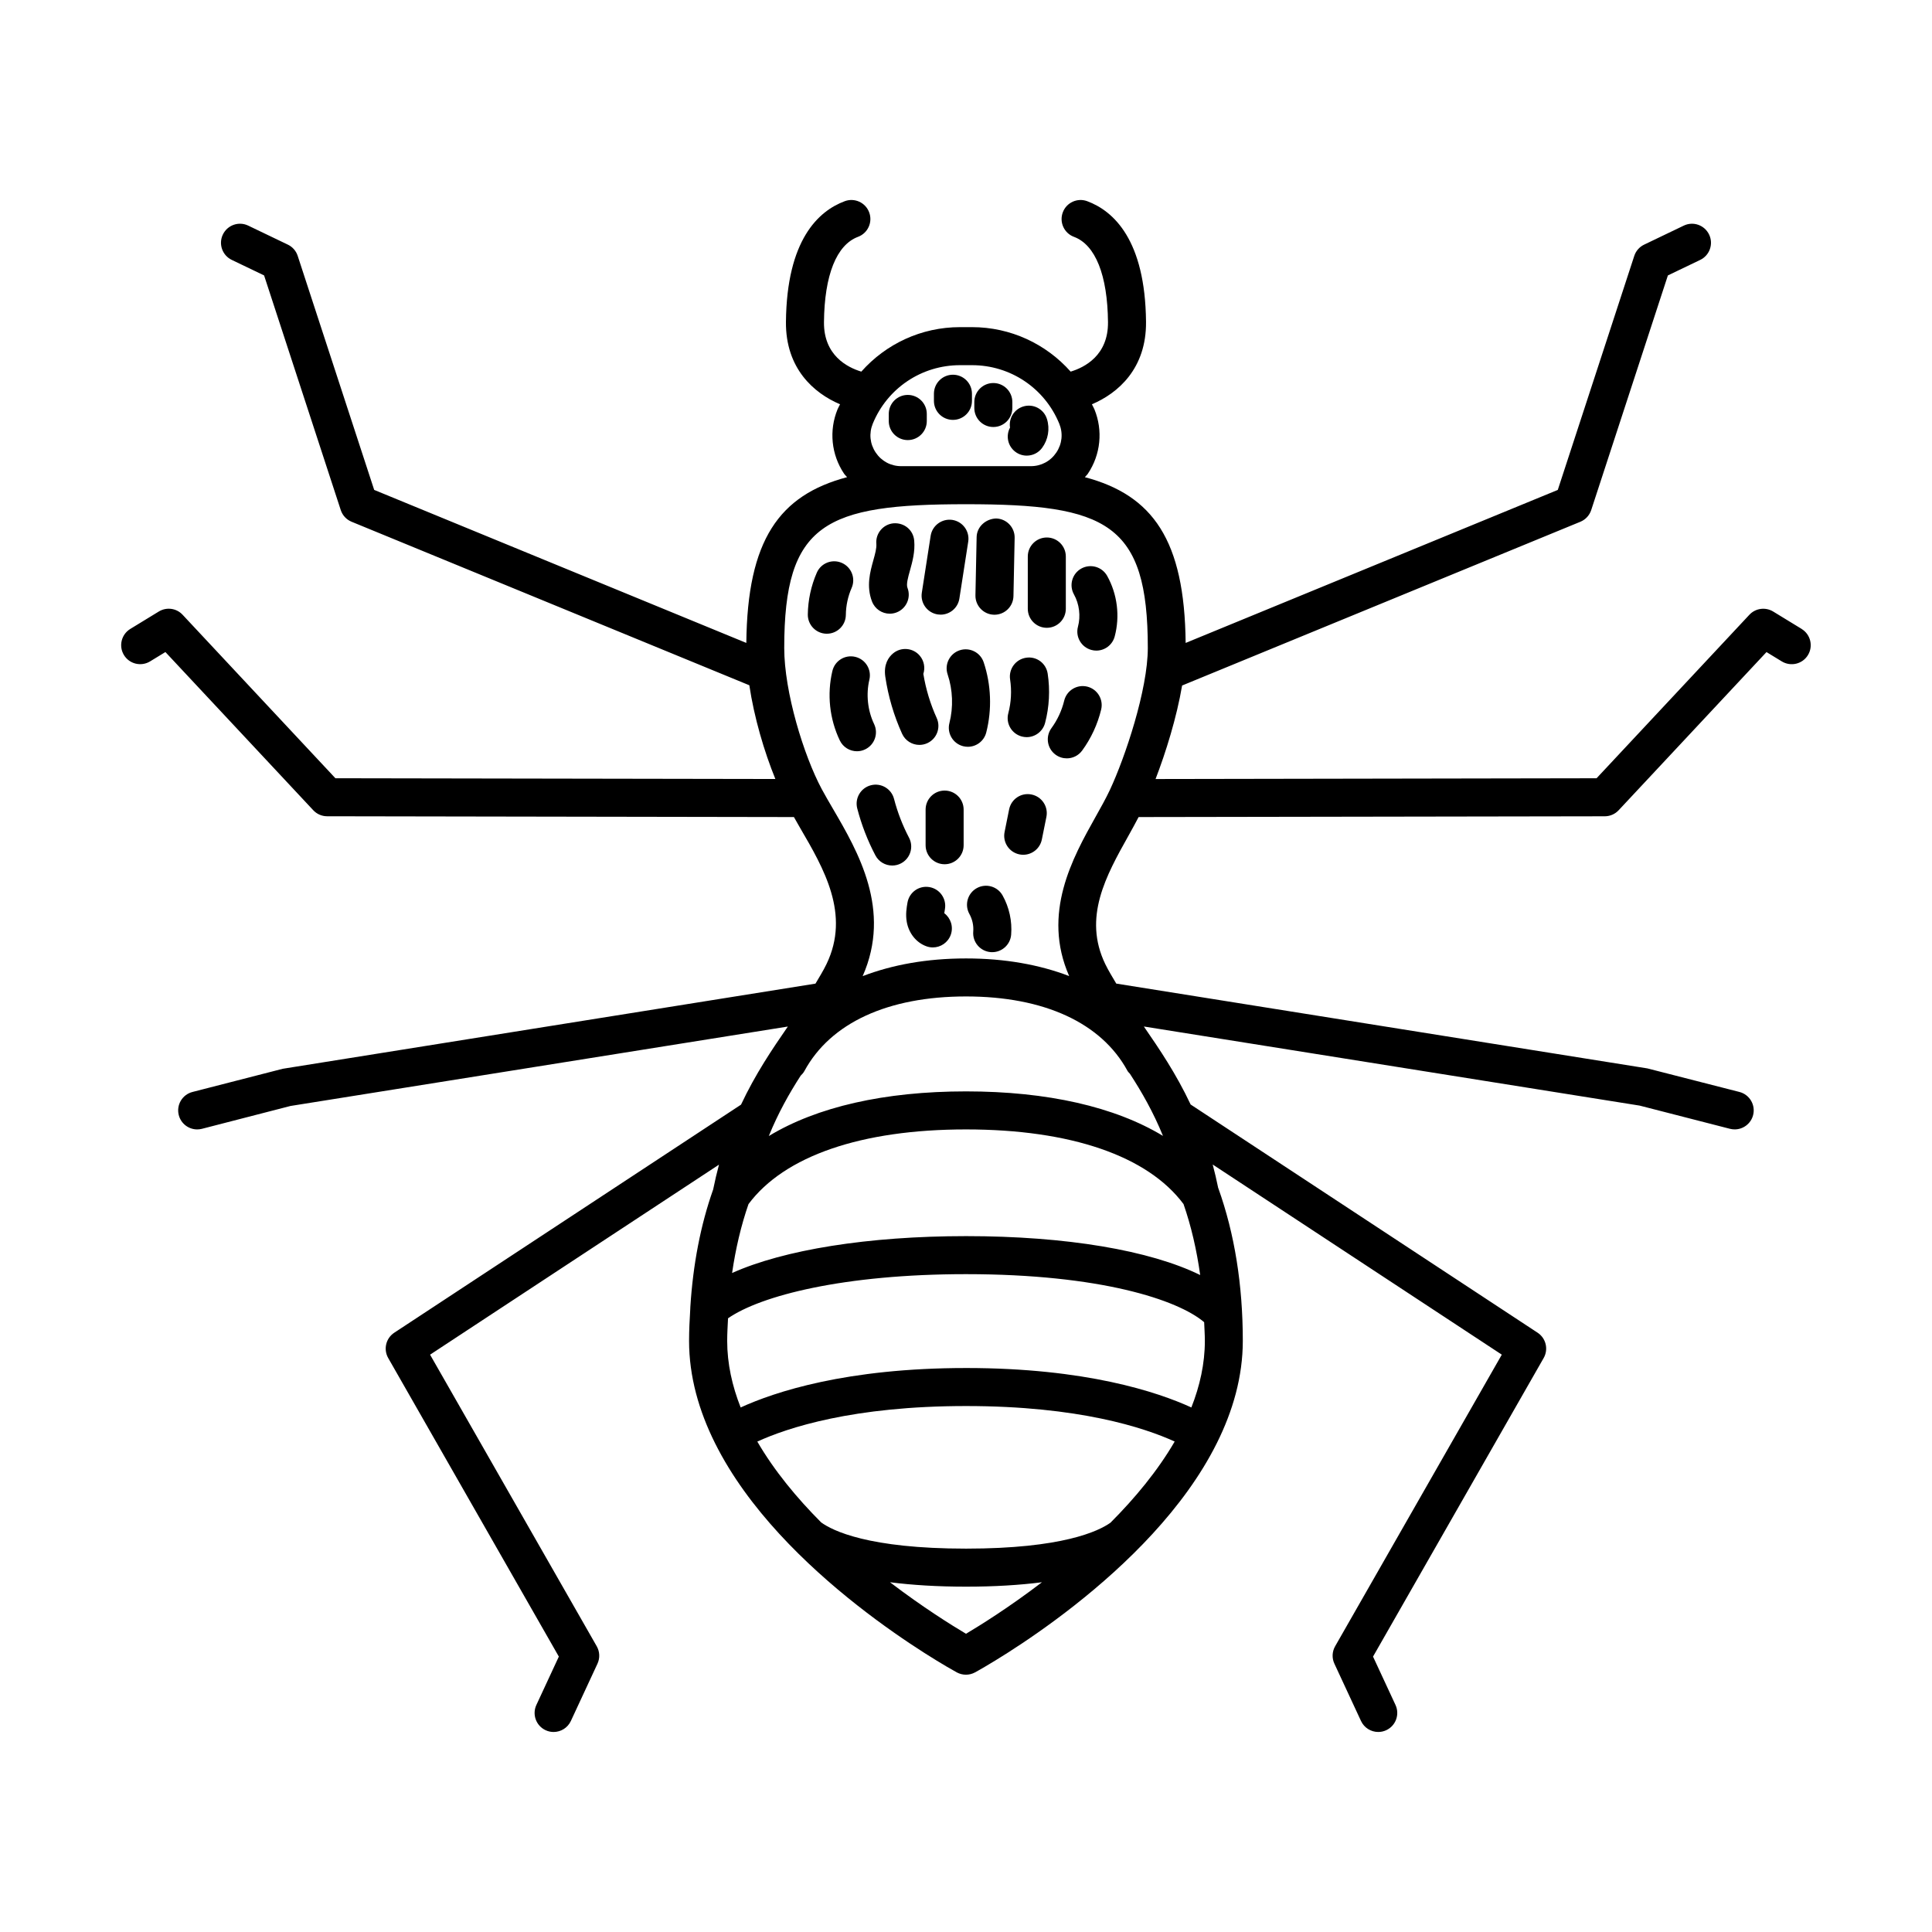 <?xml version="1.0" encoding="UTF-8"?>
<!-- Uploaded to: SVG Repo, www.svgrepo.com, Generator: SVG Repo Mixer Tools -->
<svg fill="#000000" width="800px" height="800px" version="1.1" viewBox="144 144 512 512" xmlns="http://www.w3.org/2000/svg">
 <path d="m621.47 310.68-7.559-4.617c-2.043-1.242-4.68-0.891-6.309 0.859l-40.496 43.324-116.87 0.203c2.734-7.113 5.582-16.254 7.035-24.781l105.54-43.395c1.367-0.562 2.414-1.691 2.875-3.094l20.32-62.188 8.562-4.109c2.508-1.203 3.566-4.211 2.363-6.723-1.207-2.508-4.207-3.582-6.723-2.363l-10.5 5.039c-1.238 0.594-2.184 1.672-2.609 2.977l-20.27 62.023-98.621 40.551c-0.273-27.273-8.719-39.16-26.707-43.93 0.25-0.324 0.566-0.578 0.797-0.922 3.394-5.059 4.039-11.445 1.727-17.078-0.188-0.461-0.453-0.867-0.656-1.316 6.953-2.949 14.461-9.488 14.34-21.859-0.211-21.691-8.586-29.352-15.578-31.961-2.598-0.973-5.512 0.352-6.481 2.961-0.973 2.609 0.348 5.512 2.957 6.481 5.699 2.125 8.906 10.156 9.023 22.617 0.086 8.793-6.195 11.988-9.898 13.105-6.523-7.352-15.914-11.789-26.152-11.789h-3.172c-10.242 0-19.633 4.438-26.152 11.789-3.699-1.117-9.98-4.312-9.895-13.105 0.117-12.461 3.324-20.492 9.023-22.617 2.609-0.973 3.93-3.875 2.957-6.481-0.969-2.609-3.871-3.938-6.481-2.961-6.992 2.609-15.363 10.27-15.578 31.961-0.117 12.371 7.387 18.906 14.34 21.859-0.207 0.449-0.469 0.855-0.656 1.312-2.316 5.633-1.672 12.02 1.719 17.078 0.23 0.344 0.551 0.598 0.801 0.922-17.988 4.769-26.43 16.66-26.703 43.93l-98.621-40.551-20.27-62.023c-0.422-1.305-1.367-2.383-2.609-2.977l-10.5-5.039c-2.516-1.215-5.519-0.145-6.723 2.363-1.207 2.508-0.148 5.519 2.363 6.723l8.562 4.109 20.32 62.188c0.457 1.402 1.504 2.535 2.875 3.094l105.4 43.332c1.281 8.562 3.926 17.539 6.898 24.84l-116.59-0.199-40.496-43.324c-1.633-1.758-4.269-2.106-6.309-0.859l-7.559 4.617c-2.371 1.453-3.125 4.555-1.672 6.926 1.445 2.375 4.551 3.117 6.926 1.672l4.055-2.477 39.184 41.922c0.949 1.02 2.277 1.598 3.672 1.598l123.71 0.211c0.551 0.965 1.059 1.887 1.652 2.902 6.258 10.715 13.352 22.855 6.981 36.055-0.875 1.812-1.922 3.481-2.922 5.184l-141.18 22.566-23.93 6.148c-2.695 0.695-4.32 3.438-3.625 6.137 0.586 2.273 2.633 3.785 4.875 3.785 0.418 0 0.836-0.051 1.258-0.156l23.469-6.055 131.81-21.051c-4.156 6.016-8.578 12.555-12.41 20.699l-91.895 60.441c-2.219 1.461-2.922 4.398-1.605 6.707l45.219 79.125-5.953 12.816c-1.172 2.523-0.074 5.519 2.449 6.691 0.684 0.32 1.406 0.473 2.117 0.469 1.902 0 3.719-1.078 4.574-2.914l7.051-15.18c0.688-1.48 0.613-3.207-0.195-4.621l-44.168-77.277 76.566-50.355c-0.562 2.094-1.078 4.285-1.543 6.574-3.348 9.453-5.34 19.902-6.047 31.109-0.02 0.195-0.023 0.379-0.023 0.574-0.164 2.777-0.316 5.559-0.316 8.43 0 9.504 2.637 18.59 6.859 27.078 0.012 0.023 0.012 0.047 0.023 0.066 0.008 0.016 0.023 0.023 0.031 0.039 17.367 34.781 61.711 59.406 64.035 60.68 0.762 0.41 1.594 0.617 2.426 0.617s1.664-0.207 2.414-0.617c2.328-1.273 46.707-25.918 64.062-60.727l0.004-0.004s0-0.004 0.004-0.008c4.238-8.504 6.887-17.605 6.887-27.129 0-14.805-2.18-28.402-6.477-40.414-0.008-0.023-0.031-0.039-0.039-0.066-0.445-2.164-0.93-4.258-1.465-6.242l76.617 50.391-44.168 77.277c-0.812 1.418-0.887 3.141-0.195 4.621l7.051 15.18c0.855 1.836 2.672 2.918 4.574 2.914 0.707 0 1.434-0.148 2.117-0.469 2.523-1.172 3.621-4.168 2.449-6.691l-5.953-12.816 45.219-79.125c1.32-2.309 0.613-5.246-1.605-6.707l-91.953-60.477c-3.828-8.129-8.246-14.66-12.398-20.672l131.4 20.965 23.93 6.148c0.422 0.105 0.84 0.156 1.258 0.156 2.242 0 4.289-1.512 4.875-3.785 0.695-2.695-0.93-5.441-3.625-6.137l-24.395-6.242-140.75-22.477c-0.996-1.703-2.043-3.367-2.918-5.176-5.969-12.363 0.211-23.402 6.188-34.078 0.941-1.684 1.824-3.301 2.652-4.879l123.54-0.203c1.391-0.004 2.723-0.582 3.672-1.598l39.184-41.922 4.055 2.477c2.383 1.445 5.477 0.703 6.926-1.672 1.453-2.375 0.699-5.477-1.672-6.93zm-238.63-43.141c-2.766 0-5.234-1.32-6.773-3.617s-1.82-5.082-0.773-7.644c3.863-9.418 12.941-15.504 23.125-15.504h3.172c10.18 0 19.258 6.086 23.125 15.504 1.047 2.562 0.766 5.344-0.777 7.644-1.539 2.297-4.012 3.617-6.773 3.617zm59.965 160.26c0.16 0.297 0.414 0.492 0.621 0.742 3.176 4.875 6.203 10.18 8.777 16.484-12.723-7.691-30.59-11.797-52.199-11.797-21.641 0-39.531 4.117-52.262 11.832 2.481-6.09 5.387-11.254 8.438-15.988 0.391-0.363 0.742-0.77 1.008-1.262 6.91-12.734 22.113-19.742 42.816-19.742 20.688 0 35.891 7.004 42.801 19.73zm-4.527 119.74c-3.144 2.231-12.746 6.863-38.266 6.863-25.887 0-35.395-4.762-38.402-6.953-6.43-6.453-12.418-13.672-16.914-21.418 8.031-3.672 25.383-9.418 55.309-9.418 29.914 0 47.266 5.742 55.297 9.406-4.523 7.789-10.555 15.039-17.023 21.52zm-38.273-41c-31.711 0-50.707 6.332-59.723 10.453-2.25-5.699-3.57-11.609-3.57-17.656 0-2.035 0.133-3.992 0.223-5.973 8.66-6.016 30.691-11.699 63.07-11.699 35.59 0 56.129 6.801 63.109 12.73 0.059 1.648 0.184 3.258 0.184 4.945 0 6.043-1.324 11.953-3.574 17.652-9.02-4.125-28.016-10.453-59.719-10.453zm0-34.953c-25.988 0-48.316 3.633-61.992 9.773 0.938-6.457 2.375-12.57 4.348-18.262 9.504-12.75 29.898-19.789 57.645-19.789s48.145 7.035 57.641 19.781c2.031 5.848 3.484 12.148 4.418 18.809-13.32-6.543-35.48-10.312-62.059-10.312zm0 105.38c-3.738-2.219-11.402-6.984-20.148-13.656 5.961 0.762 12.672 1.172 20.16 1.172 7.465 0 14.16-0.41 20.113-1.168-8.738 6.668-16.395 11.434-20.125 13.652zm34.32-216.47c-6.066 10.832-14.273 25.582-6.984 42.172-7.875-3.016-17.016-4.672-27.336-4.672-10.348 0-19.504 1.664-27.391 4.691 7.742-17.535-1.23-32.984-7.859-44.328-1.066-1.828-2.09-3.574-2.981-5.234-4.781-8.922-9.945-25.758-9.945-37.402 0-33.102 10.855-38.102 48.176-38.102 37.324 0 48.176 5 48.176 38.102 0 11.039-6.008 28.992-10.066 37.652-1.055 2.242-2.387 4.621-3.789 7.121zm-44.715-106.8v1.891c0 2.781-2.254 5.039-5.039 5.039s-5.039-2.254-5.039-5.039v-1.891c0-2.781 2.254-5.039 5.039-5.039 2.789 0.004 5.039 2.258 5.039 5.039zm11.969-5.352v1.891c0 2.781-2.254 5.039-5.039 5.039s-5.039-2.254-5.039-5.039v-1.891c0-2.781 2.254-5.039 5.039-5.039s5.039 2.258 5.039 5.039zm10.703 3.777c0 2.781-2.254 5.039-5.039 5.039-2.785 0-5.039-2.254-5.039-5.039v-1.574c0-2.781 2.254-5.039 5.039-5.039 2.785 0 5.039 2.254 5.039 5.039zm7.875 10.586c-0.988 1.332-2.508 2.039-4.055 2.039-1.043 0-2.09-0.32-2.992-0.988-2.043-1.512-2.613-4.269-1.441-6.438-0.383-2.43 1.066-4.84 3.488-5.59 2.672-0.828 5.481 0.664 6.301 3.32 0.809 2.602 0.32 5.461-1.301 7.656zm-57.039 49.238h-0.055c-2.785-0.031-5.012-2.312-4.984-5.094 0.043-3.785 0.867-7.617 2.383-11.082 1.105-2.551 4.082-3.715 6.633-2.594 2.547 1.113 3.715 4.082 2.598 6.633-0.98 2.234-1.512 4.711-1.535 7.156-0.031 2.762-2.285 4.981-5.039 4.981zm11.977-8.535c-1.566-4.055-0.5-7.867 0.348-10.93 0.461-1.652 0.895-3.211 0.797-4.344-0.246-2.773 1.805-5.215 4.574-5.457 2.863-0.191 5.219 1.805 5.461 4.578 0.262 2.953-0.477 5.598-1.125 7.93-0.527 1.883-1.02 3.66-0.66 4.594 1.004 2.594-0.289 5.512-2.883 6.516-0.594 0.23-1.211 0.34-1.816 0.34-2.019 0-3.926-1.23-4.695-3.227zm13.195-2.328 2.344-15.098c0.43-2.746 3.016-4.609 5.75-4.203 2.75 0.43 4.633 3.004 4.207 5.754l-2.344 15.086c-0.383 2.488-2.527 4.269-4.973 4.269-0.254 0-0.512-0.02-0.773-0.059-2.75-0.426-4.637-3-4.211-5.75zm14.211 0.688 0.316-15.43c0.055-2.781 2.445-4.844 5.141-4.938 2.781 0.055 4.988 2.356 4.934 5.141l-0.316 15.43c-0.055 2.746-2.301 4.938-5.039 4.938h-0.102c-2.777-0.059-4.984-2.359-4.934-5.141zm13.875 3.566v-13.855c0-2.781 2.254-5.039 5.039-5.039s5.039 2.254 5.039 5.039v13.855c0 2.781-2.254 5.039-5.039 5.039s-5.039-2.258-5.039-5.039zm23.027 7.344c-0.605 2.25-2.637 3.738-4.859 3.738-0.434 0-0.871-0.055-1.309-0.176-2.688-0.723-4.285-3.484-3.562-6.168 0.754-2.812 0.355-6.004-1.062-8.543-1.359-2.43-0.488-5.5 1.938-6.856 2.445-1.352 5.496-0.484 6.859 1.941 2.703 4.844 3.434 10.699 1.996 16.062zm-68.297 30.41c-1.883 0-3.684-1.059-4.551-2.867-2.727-5.711-3.426-12.246-1.965-18.406 0.641-2.707 3.332-4.387 6.062-3.742 2.707 0.641 4.383 3.356 3.738 6.062-0.914 3.875-0.457 8.156 1.254 11.742 1.199 2.512 0.133 5.519-2.375 6.715-0.695 0.34-1.434 0.496-2.164 0.496zm16.66-25.301c1.156 1.383 1.445 3.199 0.93 4.797 0.664 4.051 1.855 7.981 3.543 11.703 1.145 2.535 0.023 5.519-2.516 6.668-0.676 0.305-1.379 0.449-2.07 0.449-1.918 0.004-3.754-1.102-4.594-2.961-2.176-4.809-3.676-9.902-4.449-15.133-0.469-3.273 0.859-5.152 2.062-6.156 2.137-1.781 5.316-1.496 7.094 0.633zm12.723 24.117c-0.414 0-0.832-0.051-1.25-0.156-2.695-0.688-4.324-3.434-3.637-6.129 1.074-4.207 0.906-8.793-0.473-12.906-0.887-2.641 0.535-5.492 3.18-6.379 2.641-0.879 5.492 0.539 6.375 3.176 1.988 5.93 2.231 12.539 0.68 18.602-0.578 2.277-2.629 3.793-4.875 3.793zm15.414-23.598c2.809-0.438 5.324 1.469 5.742 4.215 0.664 4.336 0.422 8.855-0.695 13.078-0.602 2.254-2.637 3.75-4.867 3.75-0.43 0-0.859-0.055-1.293-0.168-2.691-0.715-4.297-3.473-3.582-6.164 0.766-2.891 0.93-5.992 0.477-8.969-0.418-2.75 1.469-5.32 4.219-5.742zm19.914 13.727c-0.934 3.891-2.676 7.652-5.039 10.875-0.984 1.348-2.516 2.062-4.07 2.062-1.031 0-2.078-0.316-2.973-0.973-2.242-1.645-2.731-4.797-1.086-7.043 1.578-2.156 2.746-4.676 3.375-7.281 0.656-2.707 3.379-4.363 6.078-3.719 2.703 0.652 4.367 3.375 3.715 6.078zm-53.027 40.762c-0.746 0.395-1.551 0.578-2.344 0.578-1.812 0-3.562-0.98-4.461-2.695-2.066-3.926-3.684-8.109-4.809-12.43-0.699-2.691 0.914-5.441 3.606-6.144 2.695-0.703 5.441 0.91 6.144 3.609 0.93 3.574 2.269 7.031 3.969 10.277 1.301 2.461 0.352 5.508-2.106 6.805zm16.582-14.246v9.445c0 2.781-2.254 5.039-5.039 5.039s-5.039-2.254-5.039-5.039v-9.445c0-2.781 2.254-5.039 5.039-5.039 2.789 0 5.039 2.258 5.039 5.039zm21.934 1.938-1.207 5.984c-0.477 2.394-2.582 4.051-4.934 4.051-0.324 0-0.66-0.031-0.988-0.098-2.731-0.543-4.5-3.195-3.957-5.926l1.207-6.004c0.547-2.727 3.184-4.508 5.938-3.941 2.727 0.551 4.492 3.211 3.941 5.934zm-27.062 25.523c1.707 1.285 2.469 3.578 1.723 5.703-0.734 2.07-2.676 3.359-4.754 3.363-0.555 0-1.121-0.094-1.676-0.289-2.68-0.945-4.684-3.418-5.234-6.453-0.359-1.992-0.043-3.805 0.184-5.129 0.469-2.738 3.039-4.59 5.816-4.117 2.742 0.473 4.586 3.074 4.113 5.816-0.059 0.328-0.133 0.754-0.172 1.105zm15.457-4.695c1.75 3.133 2.555 6.824 2.262 10.391-0.215 2.633-2.422 4.629-5.019 4.629-0.137 0-0.277-0.004-0.414-0.016-2.773-0.227-4.84-2.656-4.613-5.43 0.133-1.598-0.23-3.258-1.012-4.664-1.359-2.43-0.488-5.5 1.945-6.856 2.43-1.352 5.5-0.484 6.852 1.945z"/>
</svg>